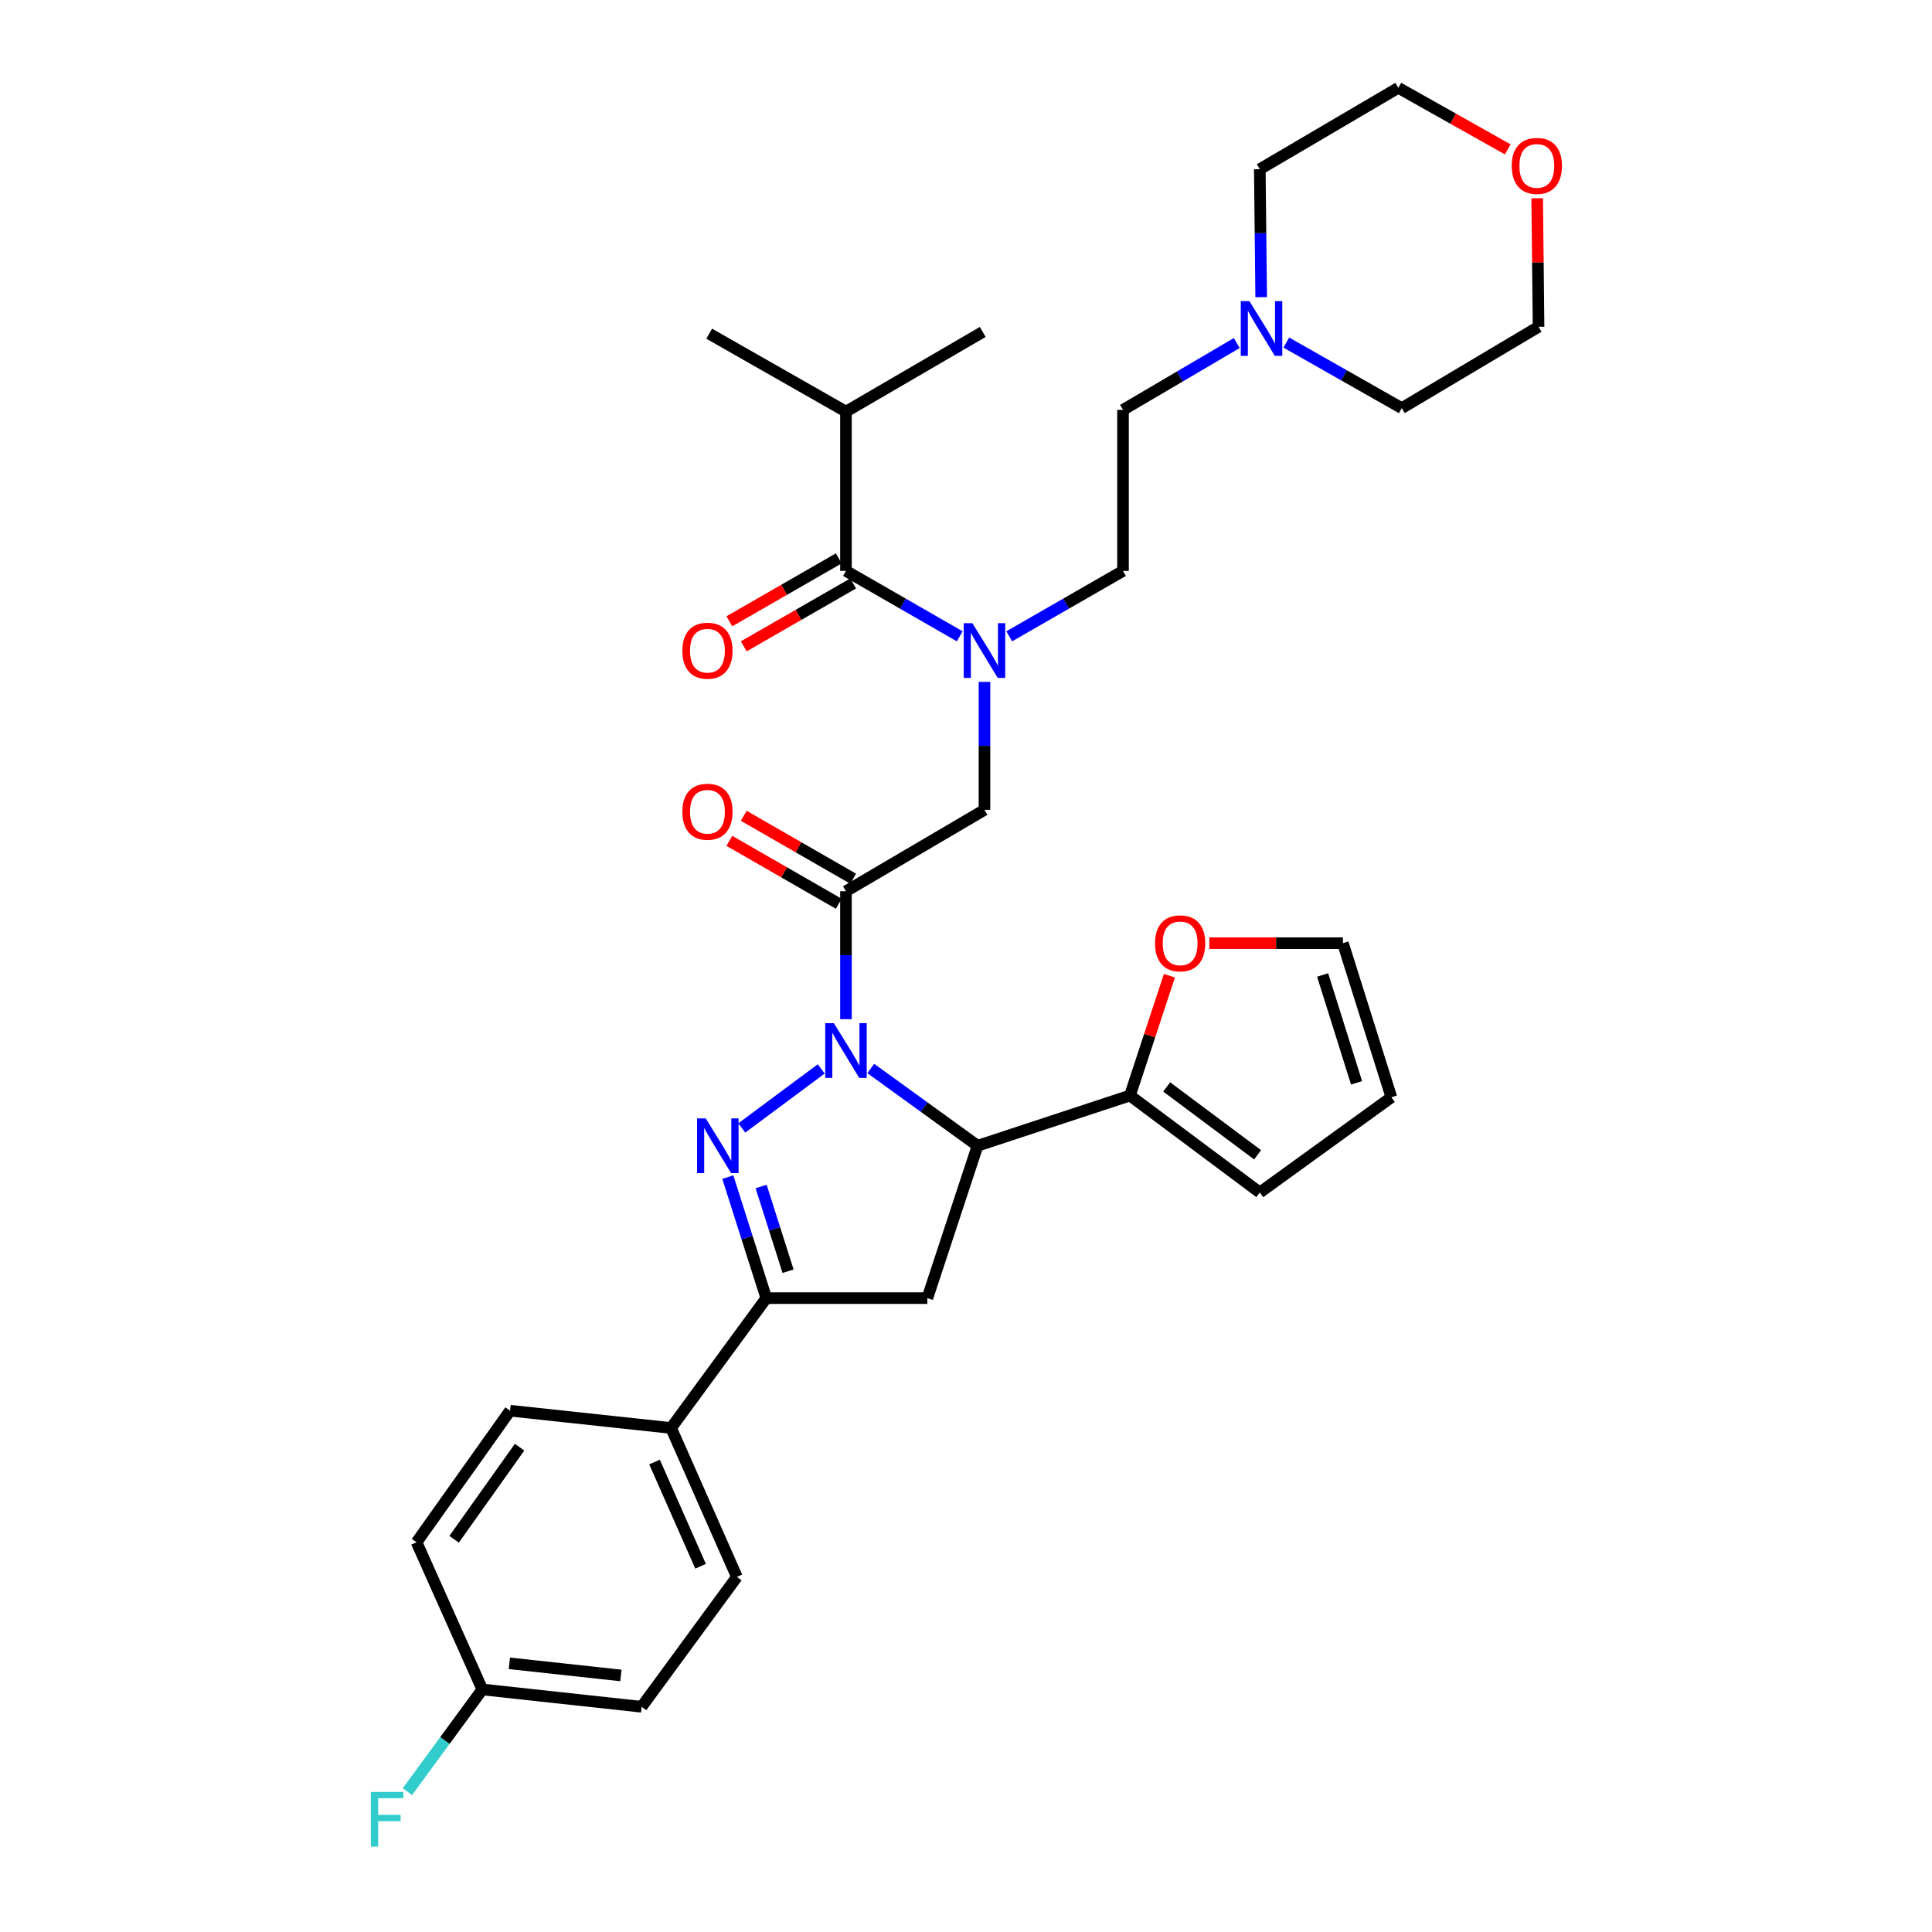 <?xml version='1.0' encoding='iso-8859-1'?>
<svg version='1.1' baseProfile='full'
              xmlns='http://www.w3.org/2000/svg'
                      xmlns:rdkit='http://www.rdkit.org/xml'
                      xmlns:xlink='http://www.w3.org/1999/xlink'
                  xml:space='preserve'
width='1000px' height='1000px' viewBox='0 0 1000 1000'>
<!-- END OF HEADER -->
<rect style='opacity:1.0;fill:#FFFFFF;stroke:none' width='1000' height='1000' x='0' y='0'> </rect>
<path class='bond-0' d='M 522.371,329.36 L 551.819,312.432' style='fill:none;fill-rule:evenodd;stroke:#0000FF;stroke-width:6px;stroke-linecap:butt;stroke-linejoin:miter;stroke-opacity:1' />
<path class='bond-0' d='M 551.819,312.432 L 581.267,295.503' style='fill:none;fill-rule:evenodd;stroke:#000000;stroke-width:6px;stroke-linecap:butt;stroke-linejoin:miter;stroke-opacity:1' />
<path class='bond-1' d='M 509.563,352.944 L 509.563,386.061' style='fill:none;fill-rule:evenodd;stroke:#0000FF;stroke-width:6px;stroke-linecap:butt;stroke-linejoin:miter;stroke-opacity:1' />
<path class='bond-1' d='M 509.563,386.061 L 509.563,419.178' style='fill:none;fill-rule:evenodd;stroke:#000000;stroke-width:6px;stroke-linecap:butt;stroke-linejoin:miter;stroke-opacity:1' />
<path class='bond-2' d='M 496.756,329.359 L 467.312,312.431' style='fill:none;fill-rule:evenodd;stroke:#0000FF;stroke-width:6px;stroke-linecap:butt;stroke-linejoin:miter;stroke-opacity:1' />
<path class='bond-2' d='M 467.312,312.431 L 437.868,295.503' style='fill:none;fill-rule:evenodd;stroke:#000000;stroke-width:6px;stroke-linecap:butt;stroke-linejoin:miter;stroke-opacity:1' />
<path class='bond-3' d='M 437.868,213.048 L 508.666,171.821' style='fill:none;fill-rule:evenodd;stroke:#000000;stroke-width:6px;stroke-linecap:butt;stroke-linejoin:miter;stroke-opacity:1' />
<path class='bond-4' d='M 437.868,213.048 L 367.07,172.718' style='fill:none;fill-rule:evenodd;stroke:#000000;stroke-width:6px;stroke-linecap:butt;stroke-linejoin:miter;stroke-opacity:1' />
<path class='bond-5' d='M 437.868,213.048 L 437.868,295.503' style='fill:none;fill-rule:evenodd;stroke:#000000;stroke-width:6px;stroke-linecap:butt;stroke-linejoin:miter;stroke-opacity:1' />
<path class='bond-6' d='M 441.595,454.82 L 413.282,438.538' style='fill:none;fill-rule:evenodd;stroke:#000000;stroke-width:6px;stroke-linecap:butt;stroke-linejoin:miter;stroke-opacity:1' />
<path class='bond-6' d='M 413.282,438.538 L 384.968,422.257' style='fill:none;fill-rule:evenodd;stroke:#FF0000;stroke-width:6px;stroke-linecap:butt;stroke-linejoin:miter;stroke-opacity:1' />
<path class='bond-6' d='M 434.14,467.785 L 405.826,451.503' style='fill:none;fill-rule:evenodd;stroke:#000000;stroke-width:6px;stroke-linecap:butt;stroke-linejoin:miter;stroke-opacity:1' />
<path class='bond-6' d='M 405.826,451.503 L 377.512,435.222' style='fill:none;fill-rule:evenodd;stroke:#FF0000;stroke-width:6px;stroke-linecap:butt;stroke-linejoin:miter;stroke-opacity:1' />
<path class='bond-7' d='M 437.868,461.302 L 509.563,419.178' style='fill:none;fill-rule:evenodd;stroke:#000000;stroke-width:6px;stroke-linecap:butt;stroke-linejoin:miter;stroke-opacity:1' />
<path class='bond-8' d='M 437.868,461.302 L 437.868,494.415' style='fill:none;fill-rule:evenodd;stroke:#000000;stroke-width:6px;stroke-linecap:butt;stroke-linejoin:miter;stroke-opacity:1' />
<path class='bond-8' d='M 437.868,494.415 L 437.868,527.528' style='fill:none;fill-rule:evenodd;stroke:#0000FF;stroke-width:6px;stroke-linecap:butt;stroke-linejoin:miter;stroke-opacity:1' />
<path class='bond-9' d='M 434.141,289.021 L 405.827,305.299' style='fill:none;fill-rule:evenodd;stroke:#000000;stroke-width:6px;stroke-linecap:butt;stroke-linejoin:miter;stroke-opacity:1' />
<path class='bond-9' d='M 405.827,305.299 L 377.513,321.577' style='fill:none;fill-rule:evenodd;stroke:#FF0000;stroke-width:6px;stroke-linecap:butt;stroke-linejoin:miter;stroke-opacity:1' />
<path class='bond-9' d='M 441.595,301.986 L 413.281,318.264' style='fill:none;fill-rule:evenodd;stroke:#000000;stroke-width:6px;stroke-linecap:butt;stroke-linejoin:miter;stroke-opacity:1' />
<path class='bond-9' d='M 413.281,318.264 L 384.967,334.543' style='fill:none;fill-rule:evenodd;stroke:#FF0000;stroke-width:6px;stroke-linecap:butt;stroke-linejoin:miter;stroke-opacity:1' />
<path class='bond-10' d='M 640.143,177.558 L 610.705,194.854' style='fill:none;fill-rule:evenodd;stroke:#0000FF;stroke-width:6px;stroke-linecap:butt;stroke-linejoin:miter;stroke-opacity:1' />
<path class='bond-10' d='M 610.705,194.854 L 581.267,212.151' style='fill:none;fill-rule:evenodd;stroke:#000000;stroke-width:6px;stroke-linecap:butt;stroke-linejoin:miter;stroke-opacity:1' />
<path class='bond-11' d='M 665.789,177.311 L 695.672,194.282' style='fill:none;fill-rule:evenodd;stroke:#0000FF;stroke-width:6px;stroke-linecap:butt;stroke-linejoin:miter;stroke-opacity:1' />
<path class='bond-11' d='M 695.672,194.282 L 725.555,211.254' style='fill:none;fill-rule:evenodd;stroke:#000000;stroke-width:6px;stroke-linecap:butt;stroke-linejoin:miter;stroke-opacity:1' />
<path class='bond-12' d='M 652.786,153.805 L 652.425,120.692' style='fill:none;fill-rule:evenodd;stroke:#0000FF;stroke-width:6px;stroke-linecap:butt;stroke-linejoin:miter;stroke-opacity:1' />
<path class='bond-12' d='M 652.425,120.692 L 652.065,87.579' style='fill:none;fill-rule:evenodd;stroke:#000000;stroke-width:6px;stroke-linecap:butt;stroke-linejoin:miter;stroke-opacity:1' />
<path class='bond-13' d='M 780.407,77.316 L 752.084,61.385' style='fill:none;fill-rule:evenodd;stroke:#FF0000;stroke-width:6px;stroke-linecap:butt;stroke-linejoin:miter;stroke-opacity:1' />
<path class='bond-13' d='M 752.084,61.385 L 723.76,45.455' style='fill:none;fill-rule:evenodd;stroke:#000000;stroke-width:6px;stroke-linecap:butt;stroke-linejoin:miter;stroke-opacity:1' />
<path class='bond-14' d='M 795.643,102.629 L 795.998,135.883' style='fill:none;fill-rule:evenodd;stroke:#FF0000;stroke-width:6px;stroke-linecap:butt;stroke-linejoin:miter;stroke-opacity:1' />
<path class='bond-14' d='M 795.998,135.883 L 796.353,169.137' style='fill:none;fill-rule:evenodd;stroke:#000000;stroke-width:6px;stroke-linecap:butt;stroke-linejoin:miter;stroke-opacity:1' />
<path class='bond-15' d='M 450.71,553.043 L 478.346,573.044' style='fill:none;fill-rule:evenodd;stroke:#0000FF;stroke-width:6px;stroke-linecap:butt;stroke-linejoin:miter;stroke-opacity:1' />
<path class='bond-15' d='M 478.346,573.044 L 505.982,593.044' style='fill:none;fill-rule:evenodd;stroke:#000000;stroke-width:6px;stroke-linecap:butt;stroke-linejoin:miter;stroke-opacity:1' />
<path class='bond-16' d='M 425.062,553.268 L 383.955,583.822' style='fill:none;fill-rule:evenodd;stroke:#0000FF;stroke-width:6px;stroke-linecap:butt;stroke-linejoin:miter;stroke-opacity:1' />
<path class='bond-17' d='M 396.64,671.91 L 347.353,739.127' style='fill:none;fill-rule:evenodd;stroke:#000000;stroke-width:6px;stroke-linecap:butt;stroke-linejoin:miter;stroke-opacity:1' />
<path class='bond-18' d='M 396.64,671.91 L 479.993,671.91' style='fill:none;fill-rule:evenodd;stroke:#000000;stroke-width:6px;stroke-linecap:butt;stroke-linejoin:miter;stroke-opacity:1' />
<path class='bond-19' d='M 396.64,671.91 L 386.676,640.592' style='fill:none;fill-rule:evenodd;stroke:#000000;stroke-width:6px;stroke-linecap:butt;stroke-linejoin:miter;stroke-opacity:1' />
<path class='bond-19' d='M 386.676,640.592 L 376.712,609.273' style='fill:none;fill-rule:evenodd;stroke:#0000FF;stroke-width:6px;stroke-linecap:butt;stroke-linejoin:miter;stroke-opacity:1' />
<path class='bond-19' d='M 407.903,657.98 L 400.928,636.057' style='fill:none;fill-rule:evenodd;stroke:#000000;stroke-width:6px;stroke-linecap:butt;stroke-linejoin:miter;stroke-opacity:1' />
<path class='bond-19' d='M 400.928,636.057 L 393.953,614.135' style='fill:none;fill-rule:evenodd;stroke:#0000FF;stroke-width:6px;stroke-linecap:butt;stroke-linejoin:miter;stroke-opacity:1' />
<path class='bond-20' d='M 479.993,671.91 L 505.982,593.044' style='fill:none;fill-rule:evenodd;stroke:#000000;stroke-width:6px;stroke-linecap:butt;stroke-linejoin:miter;stroke-opacity:1' />
<path class='bond-21' d='M 505.982,593.044 L 584.848,567.055' style='fill:none;fill-rule:evenodd;stroke:#000000;stroke-width:6px;stroke-linecap:butt;stroke-linejoin:miter;stroke-opacity:1' />
<path class='bond-22' d='M 347.353,739.127 L 381.411,816.206' style='fill:none;fill-rule:evenodd;stroke:#000000;stroke-width:6px;stroke-linecap:butt;stroke-linejoin:miter;stroke-opacity:1' />
<path class='bond-22' d='M 338.782,756.733 L 362.622,810.689' style='fill:none;fill-rule:evenodd;stroke:#000000;stroke-width:6px;stroke-linecap:butt;stroke-linejoin:miter;stroke-opacity:1' />
<path class='bond-23' d='M 347.353,739.127 L 264.001,730.17' style='fill:none;fill-rule:evenodd;stroke:#000000;stroke-width:6px;stroke-linecap:butt;stroke-linejoin:miter;stroke-opacity:1' />
<path class='bond-24' d='M 381.411,816.206 L 332.115,883.423' style='fill:none;fill-rule:evenodd;stroke:#000000;stroke-width:6px;stroke-linecap:butt;stroke-linejoin:miter;stroke-opacity:1' />
<path class='bond-25' d='M 584.848,567.055 L 595.068,536.04' style='fill:none;fill-rule:evenodd;stroke:#000000;stroke-width:6px;stroke-linecap:butt;stroke-linejoin:miter;stroke-opacity:1' />
<path class='bond-25' d='M 595.068,536.04 L 605.289,505.025' style='fill:none;fill-rule:evenodd;stroke:#FF0000;stroke-width:6px;stroke-linecap:butt;stroke-linejoin:miter;stroke-opacity:1' />
<path class='bond-26' d='M 584.848,567.055 L 652.065,617.239' style='fill:none;fill-rule:evenodd;stroke:#000000;stroke-width:6px;stroke-linecap:butt;stroke-linejoin:miter;stroke-opacity:1' />
<path class='bond-26' d='M 603.878,562.599 L 650.93,597.728' style='fill:none;fill-rule:evenodd;stroke:#000000;stroke-width:6px;stroke-linecap:butt;stroke-linejoin:miter;stroke-opacity:1' />
<path class='bond-27' d='M 625.944,488.189 L 660.515,488.189' style='fill:none;fill-rule:evenodd;stroke:#FF0000;stroke-width:6px;stroke-linecap:butt;stroke-linejoin:miter;stroke-opacity:1' />
<path class='bond-27' d='M 660.515,488.189 L 695.087,488.189' style='fill:none;fill-rule:evenodd;stroke:#000000;stroke-width:6px;stroke-linecap:butt;stroke-linejoin:miter;stroke-opacity:1' />
<path class='bond-28' d='M 652.065,617.239 L 720.179,567.952' style='fill:none;fill-rule:evenodd;stroke:#000000;stroke-width:6px;stroke-linecap:butt;stroke-linejoin:miter;stroke-opacity:1' />
<path class='bond-29' d='M 695.087,488.189 L 720.179,567.952' style='fill:none;fill-rule:evenodd;stroke:#000000;stroke-width:6px;stroke-linecap:butt;stroke-linejoin:miter;stroke-opacity:1' />
<path class='bond-29' d='M 684.585,504.642 L 702.149,560.476' style='fill:none;fill-rule:evenodd;stroke:#000000;stroke-width:6px;stroke-linecap:butt;stroke-linejoin:miter;stroke-opacity:1' />
<path class='bond-30' d='M 264.001,730.17 L 215.603,798.276' style='fill:none;fill-rule:evenodd;stroke:#000000;stroke-width:6px;stroke-linecap:butt;stroke-linejoin:miter;stroke-opacity:1' />
<path class='bond-30' d='M 268.932,749.049 L 235.054,796.724' style='fill:none;fill-rule:evenodd;stroke:#000000;stroke-width:6px;stroke-linecap:butt;stroke-linejoin:miter;stroke-opacity:1' />
<path class='bond-31' d='M 249.66,874.458 L 215.603,798.276' style='fill:none;fill-rule:evenodd;stroke:#000000;stroke-width:6px;stroke-linecap:butt;stroke-linejoin:miter;stroke-opacity:1' />
<path class='bond-32' d='M 249.66,874.458 L 230.269,900.904' style='fill:none;fill-rule:evenodd;stroke:#000000;stroke-width:6px;stroke-linecap:butt;stroke-linejoin:miter;stroke-opacity:1' />
<path class='bond-32' d='M 230.269,900.904 L 210.877,927.35' style='fill:none;fill-rule:evenodd;stroke:#33CCCC;stroke-width:6px;stroke-linecap:butt;stroke-linejoin:miter;stroke-opacity:1' />
<path class='bond-33' d='M 249.66,874.458 L 332.115,883.423' style='fill:none;fill-rule:evenodd;stroke:#000000;stroke-width:6px;stroke-linecap:butt;stroke-linejoin:miter;stroke-opacity:1' />
<path class='bond-33' d='M 263.645,860.935 L 321.364,867.211' style='fill:none;fill-rule:evenodd;stroke:#000000;stroke-width:6px;stroke-linecap:butt;stroke-linejoin:miter;stroke-opacity:1' />
<path class='bond-34' d='M 581.267,212.151 L 581.267,295.503' style='fill:none;fill-rule:evenodd;stroke:#000000;stroke-width:6px;stroke-linecap:butt;stroke-linejoin:miter;stroke-opacity:1' />
<path class='bond-35' d='M 725.555,211.254 L 796.353,169.137' style='fill:none;fill-rule:evenodd;stroke:#000000;stroke-width:6px;stroke-linecap:butt;stroke-linejoin:miter;stroke-opacity:1' />
<path class='bond-36' d='M 652.065,87.579 L 723.76,45.455' style='fill:none;fill-rule:evenodd;stroke:#000000;stroke-width:6px;stroke-linecap:butt;stroke-linejoin:miter;stroke-opacity:1' />
<path  class='atom-0' d='M 503.303 322.563
L 512.583 337.563
Q 513.503 339.043, 514.983 341.723
Q 516.463 344.403, 516.543 344.563
L 516.543 322.563
L 520.303 322.563
L 520.303 350.883
L 516.423 350.883
L 506.463 334.483
Q 505.303 332.563, 504.063 330.363
Q 502.863 328.163, 502.503 327.483
L 502.503 350.883
L 498.823 350.883
L 498.823 322.563
L 503.303 322.563
' fill='#0000FF'/>
<path  class='atom-3' d='M 353.173 420.155
Q 353.173 413.355, 356.533 409.555
Q 359.893 405.755, 366.173 405.755
Q 372.453 405.755, 375.813 409.555
Q 379.173 413.355, 379.173 420.155
Q 379.173 427.035, 375.773 430.955
Q 372.373 434.835, 366.173 434.835
Q 359.933 434.835, 356.533 430.955
Q 353.173 427.075, 353.173 420.155
M 366.173 431.635
Q 370.493 431.635, 372.813 428.755
Q 375.173 425.835, 375.173 420.155
Q 375.173 414.595, 372.813 411.795
Q 370.493 408.955, 366.173 408.955
Q 361.853 408.955, 359.493 411.755
Q 357.173 414.555, 357.173 420.155
Q 357.173 425.875, 359.493 428.755
Q 361.853 431.635, 366.173 431.635
' fill='#FF0000'/>
<path  class='atom-6' d='M 353.173 336.803
Q 353.173 330.003, 356.533 326.203
Q 359.893 322.403, 366.173 322.403
Q 372.453 322.403, 375.813 326.203
Q 379.173 330.003, 379.173 336.803
Q 379.173 343.683, 375.773 347.603
Q 372.373 351.483, 366.173 351.483
Q 359.933 351.483, 356.533 347.603
Q 353.173 343.723, 353.173 336.803
M 366.173 348.283
Q 370.493 348.283, 372.813 345.403
Q 375.173 342.483, 375.173 336.803
Q 375.173 331.243, 372.813 328.443
Q 370.493 325.603, 366.173 325.603
Q 361.853 325.603, 359.493 328.403
Q 357.173 331.203, 357.173 336.803
Q 357.173 342.523, 359.493 345.403
Q 361.853 348.283, 366.173 348.283
' fill='#FF0000'/>
<path  class='atom-9' d='M 646.702 155.866
L 655.982 170.866
Q 656.902 172.346, 658.382 175.026
Q 659.862 177.706, 659.942 177.866
L 659.942 155.866
L 663.702 155.866
L 663.702 184.186
L 659.822 184.186
L 649.862 167.786
Q 648.702 165.866, 647.462 163.666
Q 646.262 161.466, 645.902 160.786
L 645.902 184.186
L 642.222 184.186
L 642.222 155.866
L 646.702 155.866
' fill='#0000FF'/>
<path  class='atom-10' d='M 782.464 85.865
Q 782.464 79.065, 785.824 75.265
Q 789.184 71.465, 795.464 71.465
Q 801.744 71.465, 805.104 75.265
Q 808.464 79.065, 808.464 85.865
Q 808.464 92.745, 805.064 96.665
Q 801.664 100.545, 795.464 100.545
Q 789.224 100.545, 785.824 96.665
Q 782.464 92.785, 782.464 85.865
M 795.464 97.345
Q 799.784 97.345, 802.104 94.465
Q 804.464 91.545, 804.464 85.865
Q 804.464 80.305, 802.104 77.505
Q 799.784 74.665, 795.464 74.665
Q 791.144 74.665, 788.784 77.465
Q 786.464 80.265, 786.464 85.865
Q 786.464 91.585, 788.784 94.465
Q 791.144 97.345, 795.464 97.345
' fill='#FF0000'/>
<path  class='atom-11' d='M 431.608 529.589
L 440.888 544.589
Q 441.808 546.069, 443.288 548.749
Q 444.768 551.429, 444.848 551.589
L 444.848 529.589
L 448.608 529.589
L 448.608 557.909
L 444.728 557.909
L 434.768 541.509
Q 433.608 539.589, 432.368 537.389
Q 431.168 535.189, 430.808 534.509
L 430.808 557.909
L 427.128 557.909
L 427.128 529.589
L 431.608 529.589
' fill='#0000FF'/>
<path  class='atom-15' d='M 365.288 578.884
L 374.568 593.884
Q 375.488 595.364, 376.968 598.044
Q 378.448 600.724, 378.528 600.884
L 378.528 578.884
L 382.288 578.884
L 382.288 607.204
L 378.408 607.204
L 368.448 590.804
Q 367.288 588.884, 366.048 586.684
Q 364.848 584.484, 364.488 583.804
L 364.488 607.204
L 360.808 607.204
L 360.808 578.884
L 365.288 578.884
' fill='#0000FF'/>
<path  class='atom-19' d='M 597.837 488.269
Q 597.837 481.469, 601.197 477.669
Q 604.557 473.869, 610.837 473.869
Q 617.117 473.869, 620.477 477.669
Q 623.837 481.469, 623.837 488.269
Q 623.837 495.149, 620.437 499.069
Q 617.037 502.949, 610.837 502.949
Q 604.597 502.949, 601.197 499.069
Q 597.837 495.189, 597.837 488.269
M 610.837 499.749
Q 615.157 499.749, 617.477 496.869
Q 619.837 493.949, 619.837 488.269
Q 619.837 482.709, 617.477 479.909
Q 615.157 477.069, 610.837 477.069
Q 606.517 477.069, 604.157 479.869
Q 601.837 482.669, 601.837 488.269
Q 601.837 493.989, 604.157 496.869
Q 606.517 499.749, 610.837 499.749
' fill='#FF0000'/>
<path  class='atom-27' d='M 191.953 927.515
L 208.793 927.515
L 208.793 930.755
L 195.753 930.755
L 195.753 939.355
L 207.353 939.355
L 207.353 942.635
L 195.753 942.635
L 195.753 955.835
L 191.953 955.835
L 191.953 927.515
' fill='#33CCCC'/>
</svg>
